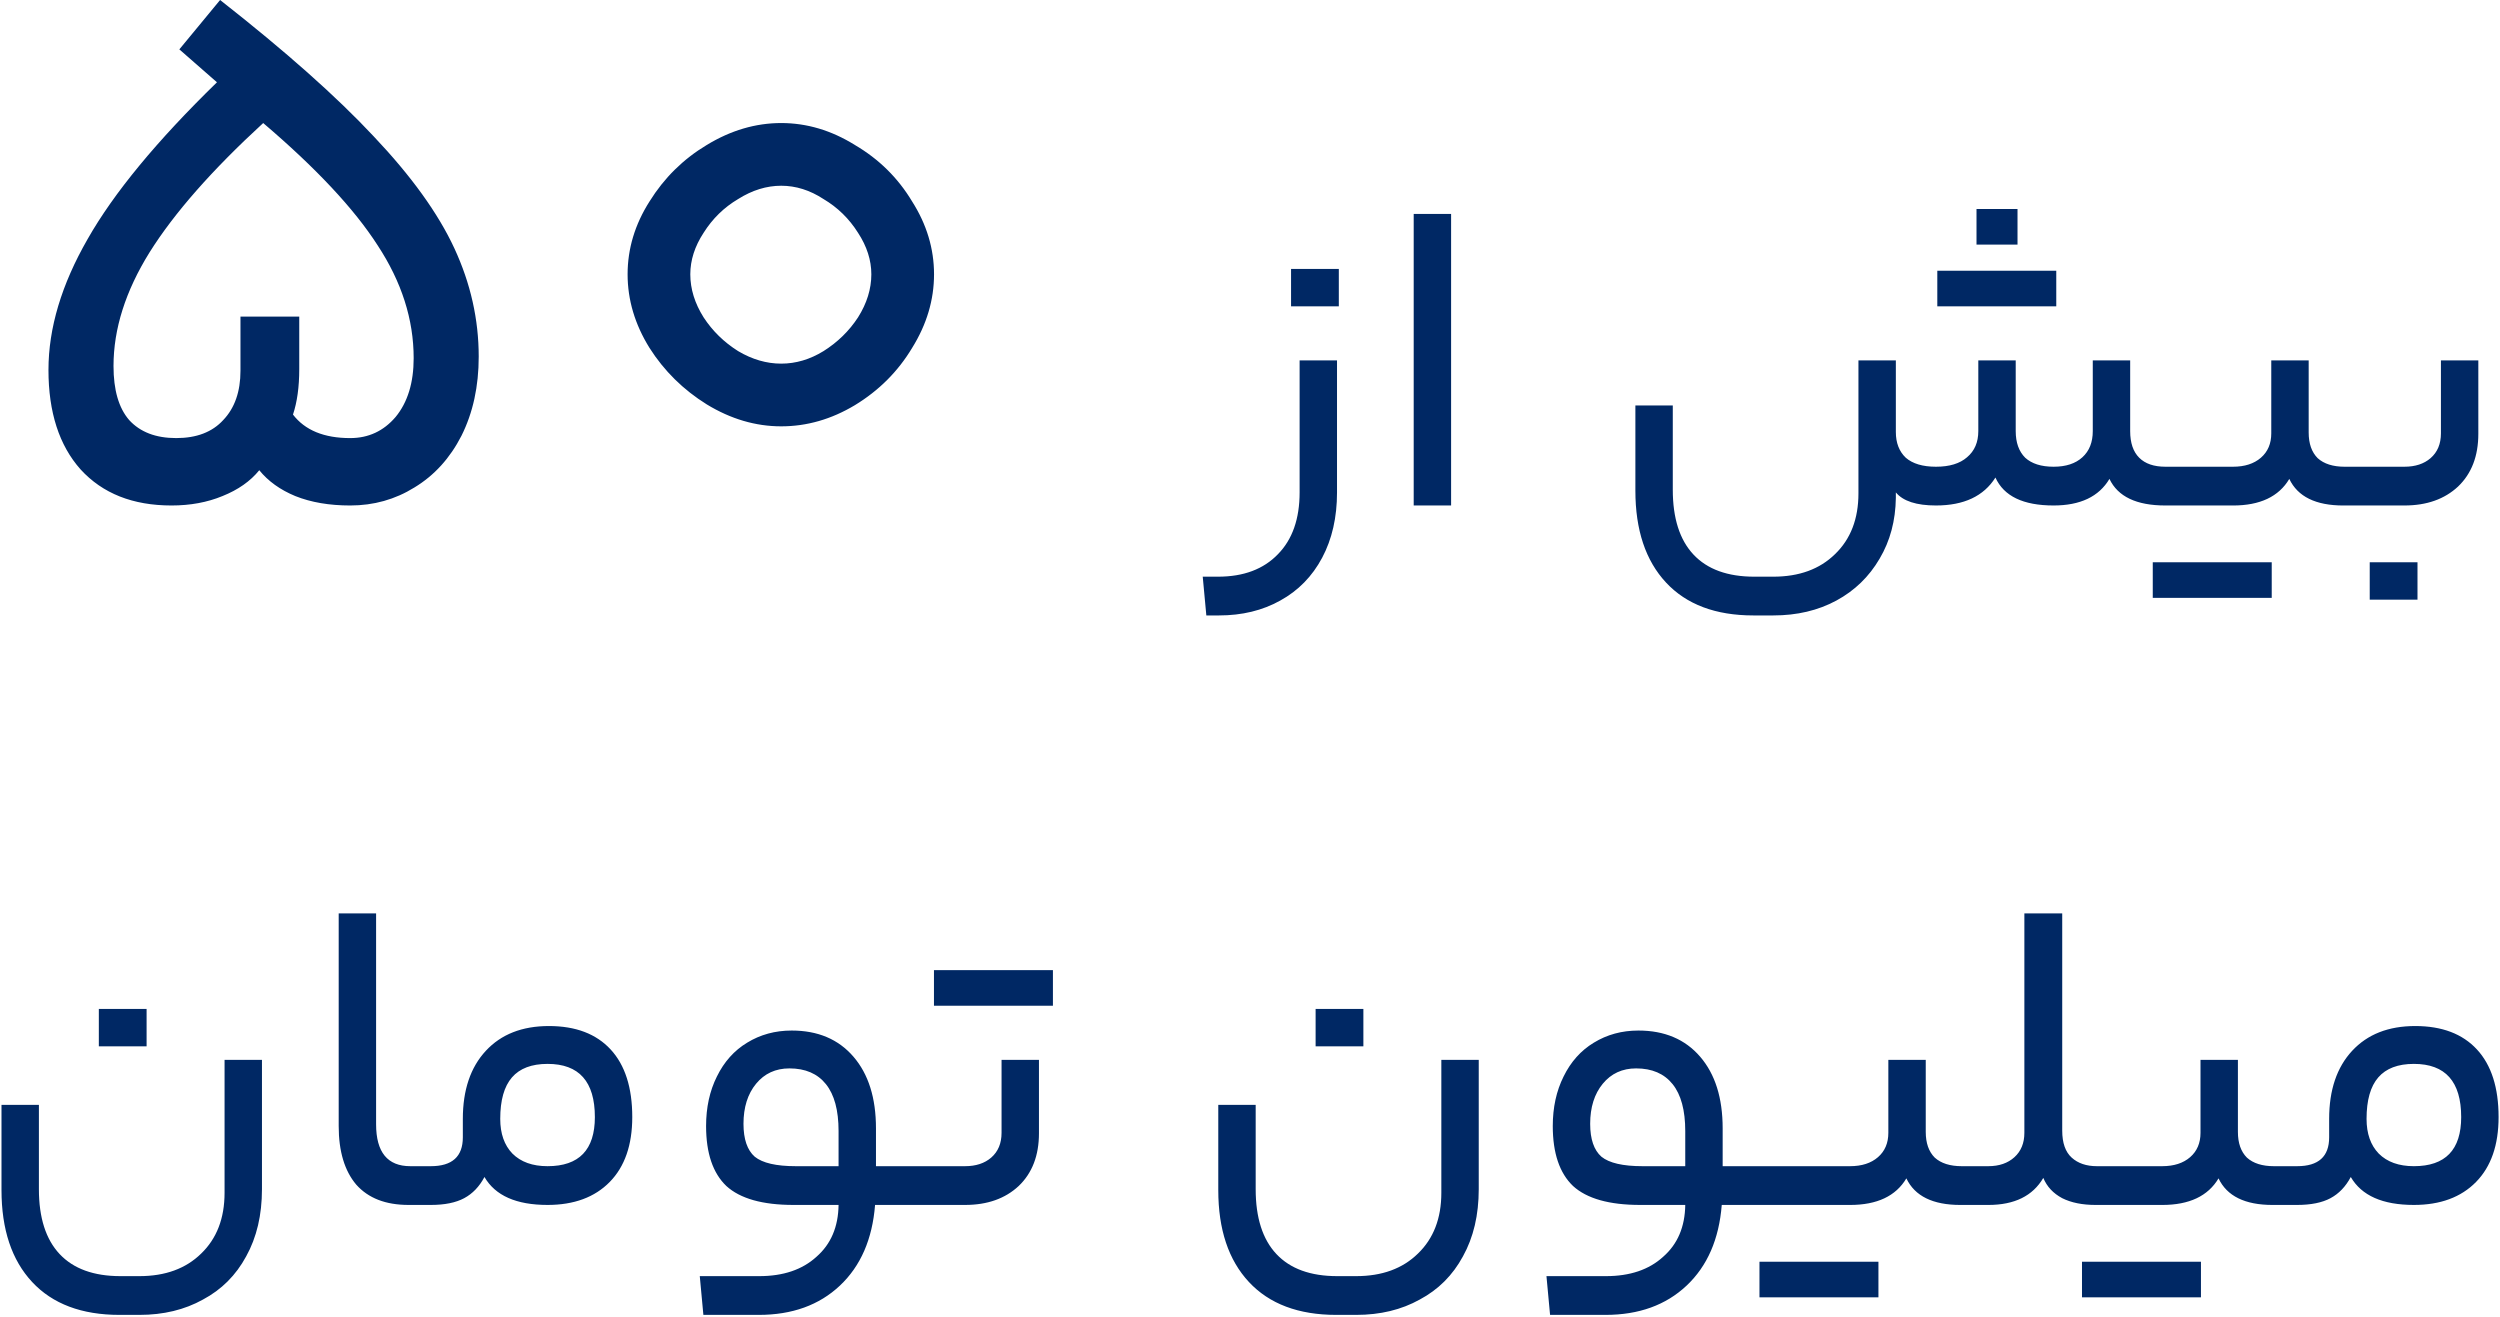 <svg xmlns="http://www.w3.org/2000/svg" width="1276" height="672" fill="none"><path fill="#002864" d="M24.736 188.8c0-21.333 6.667-43.6 20-66.8 13.334-23.467 35.334-50.133 66-80l-19.2-16.8 20.8-25.2c33.334 26.133 59.467 49.333 78.4 69.6 19.2 20.267 32.934 39.333 41.2 57.2 8.267 17.867 12.4 36.267 12.4 55.2 0 15.2-2.933 28.667-8.8 40.4-5.866 11.467-13.866 20.267-24 26.4-9.866 6.133-20.8 9.2-32.8 9.2-10.666 0-20-1.6-28-4.8-7.733-3.2-13.866-7.6-18.4-13.2-4.533 5.6-10.8 10-18.8 13.2-7.733 3.2-16.4 4.8-26 4.8-19.733 0-35.2-6.133-46.4-18.4-10.933-12.267-16.4-29.2-16.4-50.8Zm186.4-6c0-19.733-6.133-38.933-18.4-57.6-12-18.667-31.466-39.467-58.4-62.4-26.133 24-45.466 46-58 66-12.266 19.733-18.4 39.067-18.4 58 0 12.267 2.667 21.467 8 27.6 5.6 6.133 13.6 9.2 24 9.2s18.4-3.067 24-9.2c5.867-6.133 8.8-14.533 8.8-25.2v-27.6h30v26.8c0 9.067-1.066 16.8-3.2 23.2 6.134 8 15.867 12 29.2 12 9.334 0 17.067-3.6 23.2-10.8 6.134-7.467 9.2-17.467 9.2-30Zm187.594-120c13.067 0 25.6 3.733 37.6 11.2 12.267 7.2 22 16.8 29.2 28.8 7.467 11.733 11.2 24.133 11.2 37.2 0 13.067-3.733 25.6-11.2 37.6-7.2 12-16.933 21.733-29.2 29.2-12 7.2-24.533 10.8-37.6 10.8s-25.733-3.733-38-11.2c-12-7.467-21.733-17.067-29.2-28.8-7.467-12-11.2-24.533-11.2-37.6s3.733-25.467 11.2-37.2c7.467-12 17.2-21.6 29.2-28.8 12.267-7.467 24.933-11.2 38-11.2Zm0 122.8c7.467 0 14.667-2.133 21.6-6.4 7.2-4.533 13.067-10.267 17.6-17.2 4.533-7.2 6.8-14.533 6.8-22 0-7.2-2.267-14.267-6.8-21.2-4.533-7.2-10.4-12.933-17.6-17.2-6.933-4.533-14.133-6.8-21.6-6.8-7.467 0-14.8 2.267-22 6.8-7.2 4.267-13.067 10-17.6 17.2-4.533 6.933-6.8 14-6.8 21.2 0 7.467 2.267 14.8 6.8 22 4.533 6.933 10.4 12.667 17.6 17.2 7.2 4.267 14.533 6.4 22 6.4Zm283.684 65.73c0 12.727-2.53 23.843-7.59 33.35-5.06 9.507-12.19 16.79-21.39 21.85-9.047 5.06-19.474 7.59-31.28 7.59h-6.44l-1.84-19.78h7.82c13.033 0 23.23-3.833 30.59-11.5 7.36-7.513 11.04-18.017 11.04-31.51v-67.39h19.09v67.39Zm-23.46-94.99v-19.09h24.38v19.09h-24.38Zm62.598-47.15h19.09V258h-19.09V109.19Zm307.268 110.86c0 5.827 1.61 10.35 4.83 13.57 3.37 3.067 8.2 4.6 14.49 4.6 6.29 0 11.19-1.61 14.72-4.83 3.53-3.22 5.29-7.667 5.29-13.34v-36.11h19.09v36.11c0 5.98 1.53 10.503 4.6 13.57 3.07 3.067 7.51 4.6 13.34 4.6h6.9c1.53 0 2.3 3.373 2.3 10.12 0 6.44-.77 9.66-2.3 9.66h-6.9c-14.72 0-24.23-4.523-28.52-13.57-5.37 9.047-14.87 13.57-28.52 13.57-15.49 0-25.38-4.753-29.67-14.26-5.98 9.507-16.1 14.26-30.359 14.26-9.967 0-16.79-2.223-20.47-6.67v2.76c-.154 11.653-2.914 22.003-8.28 31.05-5.367 9.2-12.727 16.33-22.08 21.39-9.354 5.06-20.087 7.59-32.2 7.59h-10.12c-19.32 0-34.194-5.597-44.62-16.79-10.427-11.193-15.64-26.833-15.64-46.92v-43.47h19.09v43.01c0 14.567 3.526 25.607 10.58 33.12 7.053 7.513 17.403 11.27 31.05 11.27h9.66c13.186 0 23.69-3.833 31.51-11.5 7.973-7.667 11.96-18.017 11.96-31.05v-67.85h19.09v36.57c0 5.52 1.686 9.89 5.06 13.11 3.526 3.067 8.663 4.6 15.41 4.6 6.9 0 12.189-1.61 15.869-4.83 3.83-3.22 5.75-7.667 5.75-13.34v-36.11h19.09v36.11Zm.92-113.39v18.17h-20.93v-18.17h20.93Zm19.78 31.51v18.17h-60.719v-18.17h60.719Zm90.19 100.05c5.98 0 10.73-1.533 14.26-4.6 3.53-3.067 5.29-7.207 5.29-12.42v-37.26h19.09v36.8c0 5.673 1.53 10.043 4.6 13.11 3.22 2.913 7.82 4.37 13.8 4.37h6.44c1.53 0 2.3 3.297 2.3 9.89s-.77 9.89-2.3 9.89h-7.13c-14.11 0-23.31-4.523-27.6-13.57-5.37 9.047-14.95 13.57-28.75 13.57h-27.6c-1.53 0-2.3-3.22-2.3-9.66 0-6.747.77-10.12 2.3-10.12h27.6Zm19.78 48.76v18.17h-60.72v-18.17h60.72Zm105.45-65.55c0 11.347-3.45 20.317-10.35 26.91-6.9 6.44-16.02 9.66-27.37 9.66h-23.92c-1.53 0-2.3-3.22-2.3-9.66 0-6.747.77-10.12 2.3-10.12h23.92c5.52 0 9.97-1.457 13.34-4.37 3.53-3.067 5.29-7.283 5.29-12.65v-37.26h19.09v37.49Zm-55.43 84.64v-19.09h24.38v19.09h-24.38ZM61.025 671.12c-19.32 0-34.193-5.597-44.62-16.79C5.98 643.137.765 627.497.765 607.41v-43.47h19.09v43.01c0 14.567 3.527 25.607 10.58 33.12 7.054 7.513 17.404 11.27 31.05 11.27h9.66c13.187 0 23.69-3.833 31.51-11.5 7.974-7.667 11.96-18.017 11.96-31.05v-67.85h19.09v66.01c0 13.187-2.683 24.61-8.05 34.27-5.213 9.66-12.573 17.02-22.08 22.08-9.353 5.213-20.163 7.82-32.43 7.82h-10.12Zm-10.58-137.08v-19.09h24.38v19.09h-24.38ZM214.5 595.22c.767 0 1.303.69 1.61 2.07.46 1.227.69 3.91.69 8.05 0 3.987-.23 6.593-.69 7.82-.307 1.227-.843 1.84-1.61 1.84h-5.98c-11.653 0-20.547-3.45-26.68-10.35-5.98-7.053-8.97-17.02-8.97-29.9V466.19h19.09v107.64c0 14.26 5.827 21.39 17.48 21.39h5.06Zm5.401 0c10.887 0 16.33-4.907 16.33-14.72v-9.43c0-14.72 3.91-26.297 11.73-34.73 7.82-8.433 18.554-12.65 32.2-12.65 13.647 0 24.15 3.987 31.51 11.96 7.36 7.973 11.04 19.473 11.04 34.5 0 14.26-3.833 25.3-11.5 33.12-7.666 7.82-18.246 11.73-31.74 11.73-15.946 0-26.68-4.753-32.2-14.26-2.606 4.907-6.056 8.51-10.35 10.81-4.293 2.3-9.966 3.45-17.02 3.45h-5.29c-1.533 0-2.3-3.22-2.3-9.66 0-6.747.767-10.12 2.3-10.12h5.29Zm83.72-25.07c0-18.093-8.05-27.14-24.15-27.14-8.126 0-14.183 2.3-18.17 6.9-3.986 4.6-5.98 11.653-5.98 21.16 0 7.513 2.07 13.417 6.21 17.71 4.294 4.293 10.274 6.44 17.94 6.44 16.1 0 24.15-8.357 24.15-25.07Zm165.095 25.07c.767 0 1.304.69 1.61 2.07.46 1.227.69 3.91.69 8.05 0 3.987-.23 6.593-.69 7.82-.306 1.227-.843 1.84-1.61 1.84h-22.08c-1.38 17.48-7.36 31.203-17.94 41.17-10.58 9.967-24.38 14.95-41.4 14.95h-28.29l-1.84-19.78h30.36c12.267 0 22.004-3.297 29.21-9.89 7.36-6.44 11.117-15.257 11.27-26.45h-23c-15.793 0-27.216-3.22-34.27-9.66-6.9-6.593-10.35-16.79-10.35-30.59 0-9.507 1.84-17.94 5.52-25.3 3.68-7.513 8.817-13.263 15.41-17.25 6.747-4.14 14.337-6.21 22.77-6.21 13.34 0 23.844 4.447 31.51 13.34 7.667 8.893 11.5 21.083 11.5 36.57v19.32h21.62Zm-89.24-21.62c0 7.82 1.917 13.417 5.75 16.79 3.987 3.22 10.964 4.83 20.93 4.83h21.85v-17.94c0-10.58-2.146-18.553-6.44-23.92-4.293-5.367-10.503-8.05-18.63-8.05-7.053 0-12.726 2.607-17.02 7.82-4.293 5.213-6.44 12.037-6.44 20.47Zm150.809 4.83c0 11.347-3.45 20.317-10.35 26.91-6.9 6.44-16.024 9.66-27.37 9.66h-23.92c-1.534 0-2.3-3.22-2.3-9.66 0-6.747.766-10.12 2.3-10.12h23.92c5.52 0 9.966-1.457 13.34-4.37 3.526-3.067 5.29-7.283 5.29-12.65v-37.26h19.09v37.49Zm7.13-83.26v18.17h-60.72v-18.17h60.72ZM682.07 671.12c-19.32 0-34.193-5.597-44.62-16.79-10.427-11.193-15.64-26.833-15.64-46.92v-43.47h19.09v43.01c0 14.567 3.527 25.607 10.58 33.12 7.053 7.513 17.403 11.27 31.05 11.27h9.66c13.187 0 23.69-3.833 31.51-11.5 7.973-7.667 11.96-18.017 11.96-31.05v-67.85h19.09v66.01c0 13.187-2.683 24.61-8.05 34.27-5.213 9.66-12.573 17.02-22.08 22.08-9.353 5.213-20.163 7.82-32.43 7.82h-10.12Zm-10.58-137.08v-19.09h24.38v19.09h-24.38Zm229.375 61.18c.767 0 1.303.69 1.61 2.07.46 1.227.69 3.91.69 8.05 0 3.987-.23 6.593-.69 7.82-.307 1.227-.843 1.84-1.61 1.84h-22.08c-1.38 17.48-7.36 31.203-17.94 41.17-10.58 9.967-24.38 14.95-41.4 14.95h-28.29l-1.84-19.78h30.36c12.267 0 22.003-3.297 29.21-9.89 7.36-6.44 11.117-15.257 11.27-26.45h-23c-15.793 0-27.217-3.22-34.27-9.66-6.9-6.593-10.35-16.79-10.35-30.59 0-9.507 1.84-17.94 5.52-25.3 3.68-7.513 8.817-13.263 15.41-17.25 6.747-4.14 14.337-6.21 22.77-6.21 13.34 0 23.843 4.447 31.51 13.34 7.667 8.893 11.5 21.083 11.5 36.57v19.32h21.62Zm-89.24-21.62c0 7.82 1.917 13.417 5.75 16.79 3.987 3.22 10.963 4.83 20.93 4.83h21.85v-17.94c0-10.58-2.147-18.553-6.44-23.92-4.293-5.367-10.503-8.05-18.63-8.05-7.053 0-12.727 2.607-17.02 7.82-4.293 5.213-6.44 12.037-6.44 20.47Zm132.638 21.62c5.98 0 10.733-1.533 14.26-4.6 3.527-3.067 5.29-7.207 5.29-12.42v-37.26h19.09v36.8c0 5.673 1.533 10.043 4.6 13.11 3.22 2.913 7.82 4.37 13.797 4.37h6.44c1.54 0 2.3 3.297 2.3 9.89s-.76 9.89-2.3 9.89h-7.13c-14.104 0-23.304-4.523-27.597-13.57-5.367 9.047-14.95 13.57-28.75 13.57h-43.47c-1.533 0-2.3-3.22-2.3-9.66 0-6.747.767-10.12 2.3-10.12h43.47Zm14.49 48.76v18.17h-60.72v-18.17h60.72Zm56.087-48.76c5.52 0 9.96-1.533 13.34-4.6 3.37-3.067 5.06-7.207 5.06-12.42V466.19h19.32v110.86c0 6.287 1.61 10.887 4.83 13.8 3.22 2.913 7.51 4.37 12.88 4.37h5.75c1.53 0 2.3 3.297 2.3 9.89s-.77 9.89-2.3 9.89h-6.44c-6.75 0-12.42-1.15-17.02-3.45-4.6-2.453-7.82-5.903-9.66-10.35-5.37 9.2-14.72 13.8-28.06 13.8h-7.13c-1.54 0-2.3-3.22-2.3-9.66 0-6.747.76-10.12 2.3-10.12h7.13Zm88.75 0c5.98 0 10.73-1.533 14.26-4.6 3.52-3.067 5.29-7.207 5.29-12.42v-37.26h19.09v36.8c0 5.673 1.53 10.043 4.6 13.11 3.22 2.913 7.82 4.37 13.8 4.37h6.44c1.53 0 2.3 3.297 2.3 9.89s-.77 9.89-2.3 9.89h-7.13c-14.11 0-23.31-4.523-27.6-13.57-5.37 9.047-14.95 13.57-28.75 13.57h-27.6c-1.54 0-2.3-3.22-2.3-9.66 0-6.747.76-10.12 2.3-10.12h27.6Zm19.78 48.76v18.17h-60.72v-18.17h60.72Zm49.1-48.76c10.89 0 16.33-4.907 16.33-14.72v-9.43c0-14.72 3.91-26.297 11.73-34.73 7.82-8.433 18.55-12.65 32.2-12.65 13.65 0 24.15 3.987 31.51 11.96 7.36 7.973 11.04 19.473 11.04 34.5 0 14.26-3.83 25.3-11.5 33.12-7.67 7.82-18.25 11.73-31.74 11.73-15.95 0-26.68-4.753-32.2-14.26-2.61 4.907-6.06 8.51-10.35 10.81-4.29 2.3-9.97 3.45-17.02 3.45h-5.29c-1.53 0-2.3-3.22-2.3-9.66 0-6.747.77-10.12 2.3-10.12h5.29Zm83.72-25.07c0-18.093-8.05-27.14-24.15-27.14-8.13 0-14.18 2.3-18.17 6.9-3.99 4.6-5.98 11.653-5.98 21.16 0 7.513 2.07 13.417 6.21 17.71 4.29 4.293 10.27 6.44 17.94 6.44 16.1 0 24.15-8.357 24.15-25.07Z"/></svg>